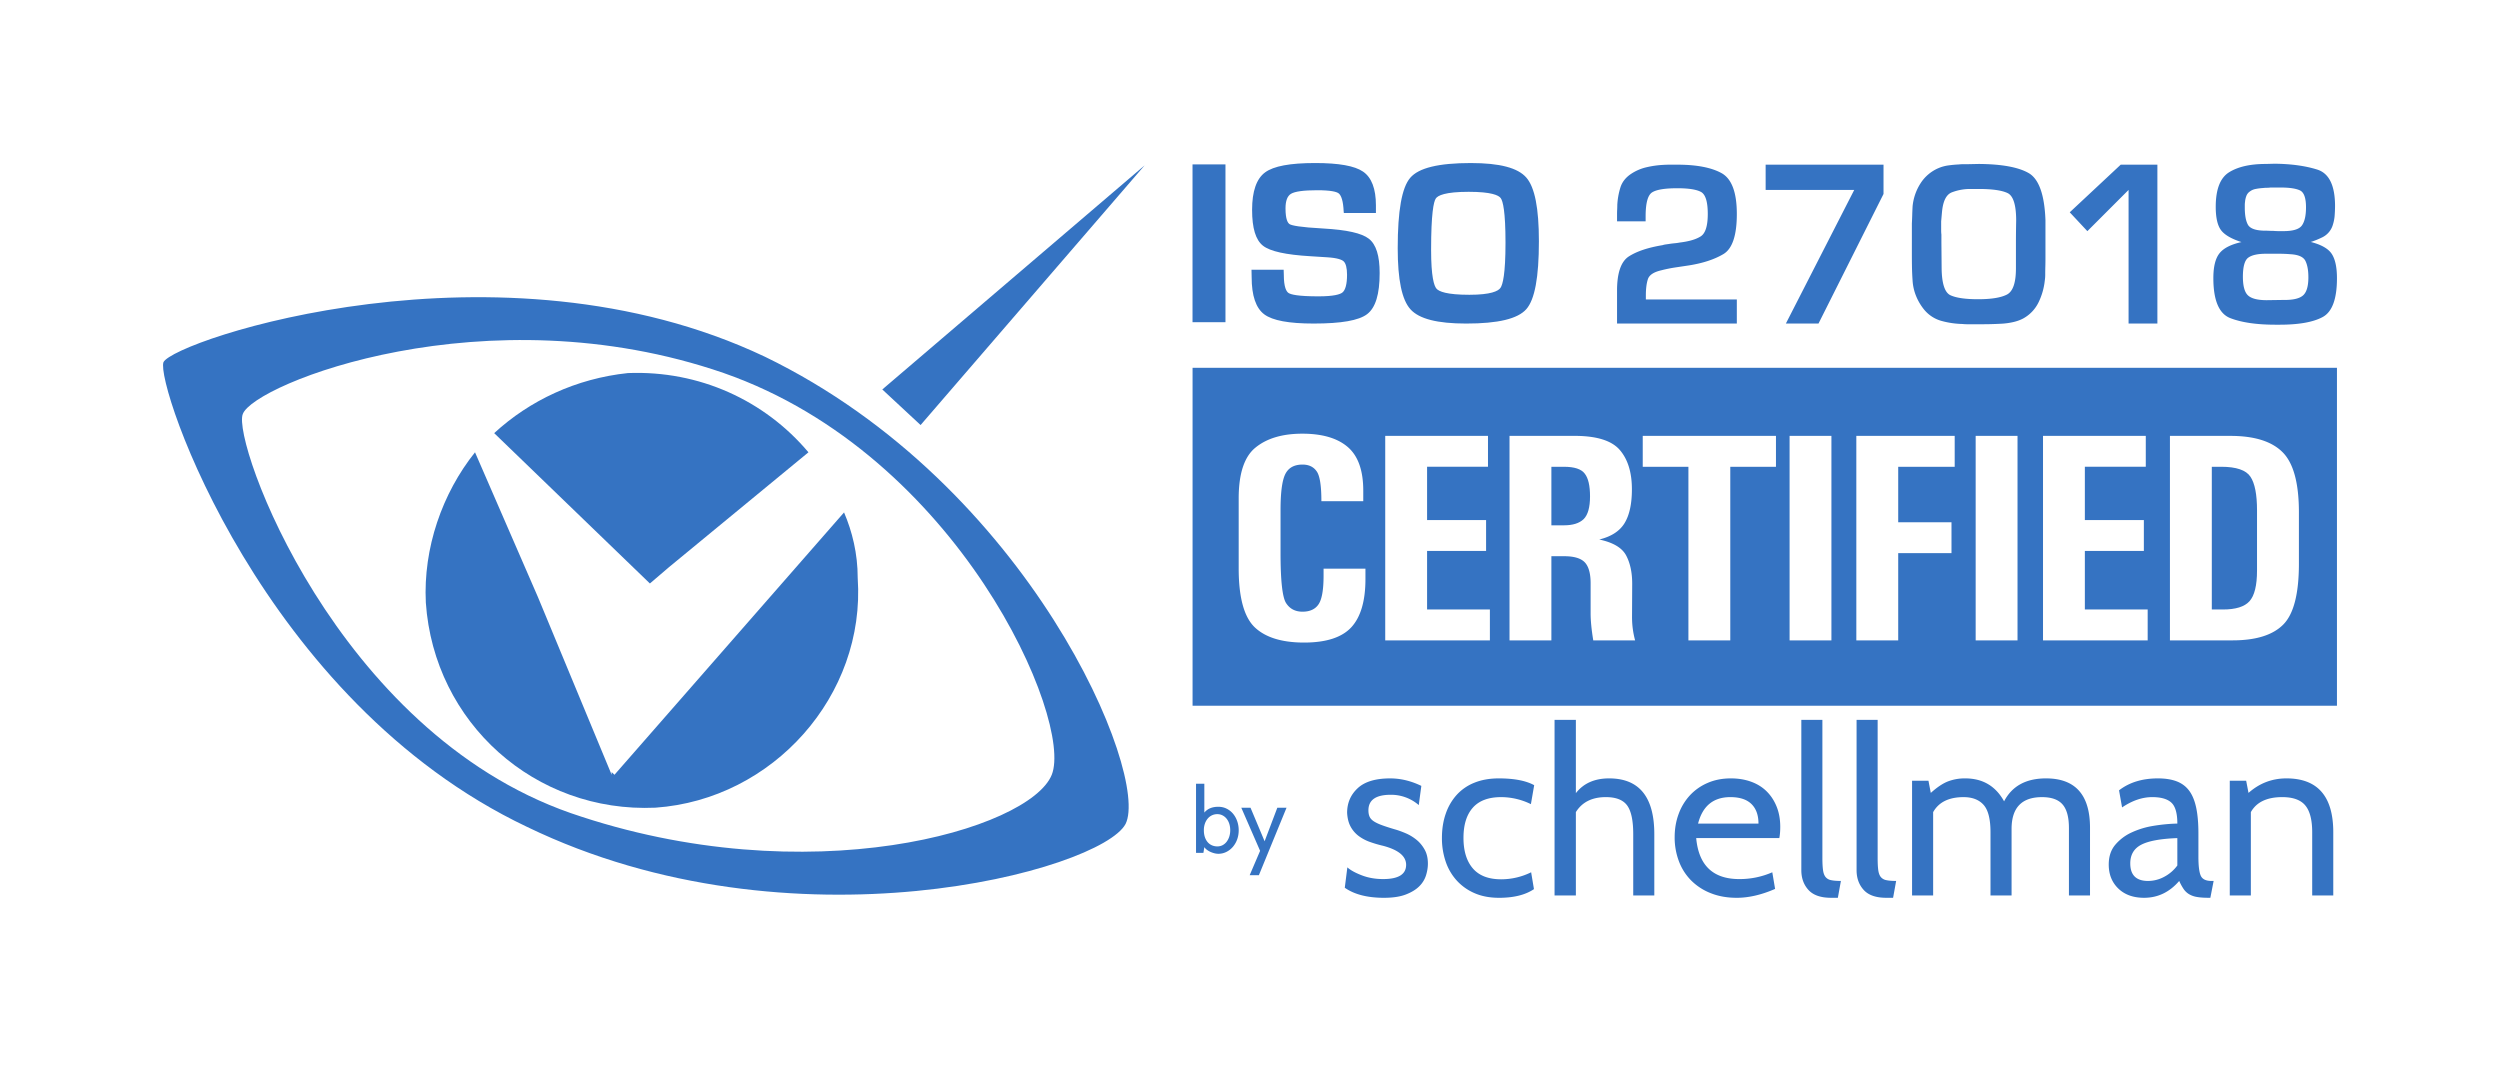 <svg xmlns="http://www.w3.org/2000/svg" width="230" height="98" fill="none"><path fill="#3573C2" d="m84.694 39.104 20.61-23.889-24.132 20.616 3.522 3.273ZM77.652 47.142 56.532 71.28l-.26-.248v.248l-6.78-16.343-5.791-13.325c-3.014 3.77-4.774 8.804-4.524 13.831.758 11.066 10.062 19.362 21.123 18.864 10.81-.761 19.354-10.317 18.609-21.13 0-2.26-.506-4.273-1.257-6.035Zm-19.865-12.82c6.54-.253 12.57 2.514 16.59 7.29L61.557 52.17l-1.766 1.51-14.326-13.832c3.274-3.013 7.543-5.025 12.322-5.528Z"/><path fill="#3573C2" d="M66.589 34.321c-21.879-7.548-43.25 1.008-44.254 3.776-1.004 2.511 8.544 29.163 30.172 36.708 21.87 7.54 42.24 1.5 44.255-3.525 2.005-5.025-8.558-29.415-30.173-36.959Zm3.767-1.51c24.392 11.817 35.454 38.47 33.195 42.996-2.272 4.276-30.68 12.069-55.067.264C24.096 64.493 14.283 35.329 15.04 33.318c1.002-2.013 30.928-12.073 55.316-.506ZM109.712 29.642h3.031V15.124h-3.031v14.518ZM125.933 21.963c-.654-.511-2.025-.819-4.193-.94-2.182-.118-2.88-.279-3.082-.393-.179-.1-.391-.436-.391-1.461 0-.687.169-1.137.505-1.339.362-.218 1.172-.328 2.408-.328 1.295 0 1.781.149 1.959.275.168.118.385.453.458 1.36 0 .067.005.17.02.31l.017.152h2.951v-.71c0-1.521-.399-2.565-1.186-3.101-.777-.53-2.218-.788-4.405-.788-2.309 0-3.815.28-4.603.859-.794.581-1.198 1.74-1.198 3.445 0 1.691.327 2.771 1.001 3.302.657.518 2.095.836 4.394.97l1.487.094c.989.058 1.378.231 1.532.367.209.188.321.616.321 1.239 0 .855-.149 1.422-.432 1.64-.206.16-.756.349-2.201.349-1.873 0-2.526-.166-2.744-.306-.2-.128-.44-.523-.44-1.679l-.015-.466h-2.958l.014.69c0 1.697.392 2.848 1.165 3.42.767.567 2.254.843 4.542.843 2.541 0 4.147-.282 4.911-.861.78-.59 1.158-1.829 1.158-3.786 0-1.6-.325-2.633-.995-3.157ZM138.04 26.49c-.204.287-.866.63-2.861.63-2.1 0-2.802-.307-3.023-.564-.226-.262-.494-1.094-.494-3.565 0-3.365.233-4.428.429-4.725.185-.283.861-.619 3.025-.619 2.091 0 2.759.315 2.951.579.202.276.44 1.213.44 4.11 0 2.891-.254 3.855-.467 4.155ZM135.323 15c-2.974 0-4.8.444-5.582 1.358-.774.905-1.151 3.024-1.151 6.477 0 2.91.383 4.749 1.176 5.624.795.88 2.47 1.308 5.121 1.308 2.939 0 4.747-.434 5.535-1.325.779-.885 1.157-2.93 1.157-6.25 0-3.041-.377-4.955-1.152-5.85-.783-.903-2.451-1.342-5.104-1.342ZM143.885 42.943h-1.158v5.386h1.158c.808 0 1.411-.188 1.806-.565.394-.386.592-1.086.592-2.1 0-.98-.162-1.675-.484-2.088-.314-.422-.953-.633-1.914-.633ZM204.348 42.943h-.862v13.13h1.024c1.167 0 1.979-.251 2.437-.754.466-.512.699-1.454.699-2.829V46.957c0-1.464-.201-2.496-.605-3.098-.403-.61-1.302-.916-2.693-.916Z"/><path fill="#3573C2" d="M211.5 51.858c0 2.783-.486 4.655-1.455 5.616-.962.96-2.514 1.44-4.66 1.44h-5.751V40.102h5.562c2.201 0 3.798.498 4.796 1.495 1.004.997 1.508 2.841 1.508 5.535v4.727Zm-13.914 7.057h-9.629V40.1h9.455v2.842h-5.605v4.902h5.428v2.841h-5.428v5.387h5.779v2.842Zm-11.974 0h-3.851V40.1h3.851v18.814Zm-5.78-15.972h-5.197v5.103h4.902v2.842h-4.902v8.027h-3.853V40.1h9.05v2.842Zm-11.341 15.972h-3.849V40.1h3.849v18.814Zm-5.102-15.972h-4.203v15.972h-3.852V42.943h-4.202v-2.842h12.257v2.842ZM146.58 58.915c-.162-.988-.243-1.814-.243-2.478v-2.775c0-.907-.18-1.548-.537-1.926-.361-.377-.994-.565-1.901-.565h-1.172v7.744h-3.851V40.1h5.992c2.022 0 3.403.432 4.15 1.293.744.862 1.117 2.07 1.117 3.623 0 1.338-.226 2.375-.674 3.11-.448.737-1.224 1.24-2.331 1.509 1.267.269 2.09.754 2.468 1.454.375.7.564 1.572.564 2.613l-.015 3.084c0 .718.095 1.427.283 2.128h-3.85Zm-9.51 0h-9.629V40.1h9.454v2.842h-5.603v4.902h5.428v2.841h-5.428v5.387h5.778v2.842Zm-11.449-5.644c0 2.02-.436 3.502-1.306 4.445-.87.934-2.317 1.4-4.337 1.4-2.037 0-3.55-.466-4.538-1.4-.988-.943-1.481-2.752-1.481-5.427v-6.437c0-2.29.519-3.852 1.562-4.687 1.041-.844 2.474-1.266 4.295-1.266 1.833 0 3.225.409 4.177 1.226.95.817 1.427 2.155 1.427 4.013v.97h-3.852c0-1.446-.148-2.366-.446-2.761-.285-.404-.718-.606-1.291-.606-.781 0-1.315.305-1.603.916-.28.6-.418 1.687-.418 3.259v3.972c0 2.514.167 4.04.5 4.579.339.538.847.808 1.521.808.681 0 1.177-.229 1.481-.687.306-.458.457-1.333.457-2.626v-.646h3.852v.955ZM109.716 33.84v31.09H215V33.84H109.716ZM111.994 74.902a1.135 1.135 0 0 0-.865.386 1.45 1.45 0 0 0-.271.466 1.813 1.813 0 0 0-.102.632c0 .243.033.458.098.644.065.187.154.343.267.467.113.124.244.218.394.28.15.062.31.093.479.093.181 0 .345-.04.492-.118.147-.08.271-.188.373-.323a1.57 1.57 0 0 0 .238-.475c.056-.18.084-.37.084-.568 0-.21-.028-.404-.084-.585a1.467 1.467 0 0 0-.242-.47 1.168 1.168 0 0 0-.377-.314 1.036 1.036 0 0 0-.484-.115Zm.085 3.646c-.102 0-.212-.014-.331-.042a2.225 2.225 0 0 1-.356-.119 1.673 1.673 0 0 1-.335-.19 1.102 1.102 0 0 1-.258-.26l-.085.526h-.679v-6.359h.764v2.654c.294-.356.723-.534 1.288-.534.277 0 .532.058.764.174.231.116.429.272.593.47a2.2 2.2 0 0 1 .382.691c.09.263.135.539.135.827 0 .3-.048.58-.144.844a2.171 2.171 0 0 1-.398.686c-.17.196-.369.35-.598.463-.229.113-.476.17-.742.17ZM118.362 74.309l-2.544 6.207h-.847l.958-2.239-1.73-3.968h.848l1.297 3.087 1.17-3.087h.848ZM127.338 82.598c-1.537 0-2.743-.309-3.618-.926l.236-1.875c.287.259.729.503 1.325.732.596.23 1.252.345 1.971.345 1.408 0 2.111-.438 2.111-1.313 0-.79-.703-1.371-2.111-1.745-.43-.1-.837-.22-1.217-.356a3.938 3.938 0 0 1-1.023-.538 2.668 2.668 0 0 1-.743-.85c-.194-.346-.305-.776-.334-1.293 0-.905.323-1.66.97-2.262.645-.603 1.643-.905 2.994-.905.961 0 1.917.23 2.864.69l-.237 1.766a3.885 3.885 0 0 0-2.585-.948c-1.364 0-2.046.477-2.046 1.432 0 .232.036.427.108.586.072.159.201.3.388.423.186.123.437.242.754.358.315.116.717.245 1.206.389.301.086.627.205.98.355.351.151.678.349.98.593.302.244.552.546.753.905.202.358.302.789.302 1.292 0 .344-.057.704-.172 1.076a2.43 2.43 0 0 1-.625 1.013c-.302.302-.715.553-1.238.754-.524.2-1.189.302-1.993.302ZM137.915 82.598c-.848 0-1.595-.14-2.241-.42a4.753 4.753 0 0 1-1.648-1.163 4.928 4.928 0 0 1-1.022-1.746 6.64 6.64 0 0 1-.346-2.185c0-.804.115-1.54.346-2.209a4.974 4.974 0 0 1 1.001-1.734 4.373 4.373 0 0 1 1.636-1.13c.654-.266 1.404-.399 2.252-.399 1.407 0 2.491.209 3.252.625l-.302 1.745a6.218 6.218 0 0 0-2.735-.647c-1.163 0-2.032.324-2.606.97-.575.646-.862 1.572-.862 2.779 0 1.206.287 2.143.862 2.81.574.668 1.443 1.002 2.606 1.002a6.26 6.26 0 0 0 2.757-.646l.259 1.55c-.79.532-1.86.798-3.209.798ZM152.196 82.382h-1.939v-5.644c0-1.249-.187-2.128-.56-2.638-.374-.51-1.027-.765-1.961-.765-1.263 0-2.182.46-2.756 1.379v7.668h-1.961V66.227h1.961v6.742c.703-.904 1.723-1.357 3.058-1.357 2.771 0 4.158 1.71 4.158 5.126v5.644ZM159.195 73.335c-1.565 0-2.555.812-2.972 2.434h5.557c0-.775-.215-1.375-.646-1.798-.431-.423-1.077-.636-1.939-.636Zm4.502 3.77h-7.646c.229 2.513 1.55 3.77 3.963 3.77a7.47 7.47 0 0 0 3.037-.625l.258 1.53c-1.248.545-2.426.818-3.532.818-.891 0-1.691-.144-2.402-.431a5.23 5.23 0 0 1-1.798-1.174 4.998 4.998 0 0 1-1.12-1.766 6.17 6.17 0 0 1-.388-2.208c0-.762.121-1.472.366-2.133a5.091 5.091 0 0 1 1.034-1.712 4.82 4.82 0 0 1 1.626-1.142c.639-.28 1.353-.42 2.143-.42.675 0 1.293.1 1.853.302.56.201 1.037.495 1.432.883s.703.858.926 1.411c.223.553.334 1.174.334 1.863 0 .402-.029.747-.086 1.034ZM169.363 81.047l-.28 1.55h-.625c-.947 0-1.64-.24-2.079-.721-.438-.481-.657-1.088-.657-1.82V66.227h1.938v12.709c0 .445.019.808.055 1.088.035.28.111.495.226.646a.834.834 0 0 0 .507.301c.222.051.527.076.915.076ZM174.445 81.047l-.28 1.55h-.624c-.948 0-1.641-.24-2.079-.721-.438-.481-.657-1.088-.657-1.82V66.227h1.939v12.709c0 .445.017.808.053 1.088s.111.495.226.646a.843.843 0 0 0 .507.301c.222.051.528.076.915.076ZM192.281 82.382h-1.939V76.18c0-.991-.193-1.713-.581-2.165-.388-.453-1.02-.679-1.896-.679-1.867 0-2.8.977-2.8 2.93v6.117h-1.939v-5.815c0-1.207-.212-2.047-.635-2.52-.424-.475-1.038-.712-1.842-.712-1.35 0-2.283.46-2.8 1.379v7.668h-1.939V71.827h1.508l.215 1.121c.575-.517 1.098-.869 1.573-1.056a4.325 4.325 0 0 1 1.594-.28c1.608 0 2.8.704 3.576 2.11.732-1.406 2.016-2.11 3.856-2.11 2.699 0 4.049 1.515 4.049 4.545v6.225ZM200.315 79.625v-2.52c-1.551.058-2.66.262-3.328.614-.668.352-1.002.922-1.002 1.712 0 1.077.546 1.616 1.637 1.616a3.13 3.13 0 0 0 1.498-.388 3.537 3.537 0 0 0 1.195-1.034Zm3.339 1.422-.302 1.55h-.151c-.43 0-.789-.024-1.076-.075a2.09 2.09 0 0 1-.733-.258 1.62 1.62 0 0 1-.506-.485 4.88 4.88 0 0 1-.399-.732c-.89 1.034-1.967 1.55-3.231 1.55-.99 0-1.78-.283-2.369-.85-.589-.568-.883-1.303-.883-2.208 0-.733.197-1.336.593-1.81a4.321 4.321 0 0 1 1.507-1.141 7.67 7.67 0 0 1 2.036-.614c.746-.121 1.472-.19 2.175-.205 0-.948-.183-1.59-.549-1.927-.366-.338-.951-.507-1.756-.507-.919 0-1.845.316-2.779.948l-.279-1.572c.947-.733 2.139-1.099 3.575-1.099.675 0 1.25.09 1.723.27.474.18.858.466 1.153.861.294.395.509.916.646 1.562s.205 1.436.205 2.37v2.153c0 .833.072 1.411.215 1.734.144.323.474.485.991.485h.194ZM214.661 82.382h-1.939v-5.815c0-1.135-.212-1.957-.636-2.467-.423-.51-1.131-.765-2.121-.765-1.408 0-2.37.46-2.886 1.379v7.668h-1.94V71.827h1.508l.216 1.121c1.005-.89 2.168-1.336 3.489-1.336 2.872 0 4.309 1.651 4.309 4.955v5.815ZM159.788 29.764h-11.02V26.74c0-1.635.365-2.687 1.095-3.155.731-.467 1.76-.81 3.089-1.03a1.69 1.69 0 0 1 .285-.066l.307-.043a6.91 6.91 0 0 1 .515-.066c.167-.014.324-.036.471-.066.862-.102 1.508-.292 1.939-.57.431-.277.646-.963.646-2.059 0-1.124-.208-1.8-.625-2.027-.416-.226-1.142-.34-2.179-.34-1.154 0-1.928.129-2.322.384-.395.256-.592.99-.592 2.202v.46h-2.629v-.679c0-.13.003-.265.011-.403.007-.137.011-.271.011-.402a6.551 6.551 0 0 1 .285-1.624c.16-.515.496-.94 1.007-1.274a4.3 4.3 0 0 1 1.381-.591c.496-.117 1-.19 1.511-.22.234-.014.46-.021.679-.021h.658c1.767 0 3.122.258 4.064.774.942.516 1.413 1.77 1.413 3.761 0 1.972-.413 3.203-1.238 3.692-.825.49-1.881.836-3.165 1.04l-1.25.187c-.438.066-.884.157-1.336.274-.672.16-1.07.43-1.194.81-.124.38-.186.877-.186 1.49v.372h8.369v2.214ZM173.284 17.845l-5.981 11.919h-3.002l6.288-12.291h-8.15V15.15h10.845v2.695ZM178.609 22.27l.021 2.389c.015 1.431.289 2.267.822 2.508.533.241 1.377.362 2.531.362 1.211 0 2.095-.143 2.65-.427.555-.285.833-1.085.833-2.4V22.5c0-.737.007-1.47.022-2.202 0-1.445-.267-2.292-.8-2.54-.533-.25-1.421-.373-2.662-.373h-.81a4.725 4.725 0 0 0-1.654.314c-.49.195-.786.762-.888 1.701-.015.146-.029.304-.044.471l-.043.493v.844c0 .124.007.245.022.361v.723-.022Zm-2.717-.92v-.789c.014-.248.024-.503.032-.766.007-.263.019-.526.033-.789a4.728 4.728 0 0 1 .723-2.125 3.66 3.66 0 0 1 1.688-1.425 3.53 3.53 0 0 1 .898-.24c.32-.044.642-.073.963-.088.132-.015.263-.022.395-.022h.394l1.03-.022c2.103.015 3.629.293 4.579.833.949.54 1.468 1.986 1.555 4.338v3.483c0 .263-.003.523-.01.778-.008.256-.011.515-.011.778 0 .088-.004.175-.011.263a6.332 6.332 0 0 1-.033.285 6.021 6.021 0 0 1-.559 1.95 3.376 3.376 0 0 1-1.391 1.49c-.292.16-.624.28-.997.36-.372.082-.748.129-1.128.144-.278.014-.548.025-.811.032-.263.008-.511.012-.745.012h-1.544c-.125 0-.253-.008-.384-.023a7.849 7.849 0 0 1-1.949-.285 3.145 3.145 0 0 1-1.6-1.051 4.879 4.879 0 0 1-.734-1.249 4.469 4.469 0 0 1-.318-1.424 23.882 23.882 0 0 1-.055-1.216c-.007-.402-.01-.807-.01-1.216V21.35ZM198.48 29.764h-2.651V17.473l-3.791 3.793-1.621-1.734 4.689-4.382h3.374v14.614ZM206.521 19.094c0 .686.091 1.204.274 1.555.182.35.654.54 1.413.57.161 0 .317.003.471.01.153.008.31.012.471.012.16.015.317.022.471.022h.471c.876 0 1.439-.176 1.687-.526.248-.35.373-.906.373-1.665 0-.862-.187-1.38-.559-1.556-.373-.175-.968-.263-1.786-.263h-.92a2.422 2.422 0 0 1-.328.022 2.84 2.84 0 0 0-.351.022 5.163 5.163 0 0 0-.68.086 1.26 1.26 0 0 0-.547.238.856.856 0 0 0-.318.412 1.946 1.946 0 0 0-.12.541c-.015.101-.022.195-.022.282v.26-.022Zm-.175 6.353c0 .863.156 1.44.471 1.731.314.292.887.438 1.72.438l1.533-.022c.862.015 1.461-.12 1.797-.405.336-.285.504-.843.504-1.676 0-.643-.092-1.146-.274-1.512-.183-.365-.639-.57-1.369-.613a13.971 13.971 0 0 0-1.107-.044h-1.128c-.775 0-1.326.12-1.654.362-.329.24-.493.829-.493 1.763v-.022Zm6.2-3.198c.993.248 1.651.617 1.971 1.106.322.49.483 1.238.483 2.246 0 1.898-.435 3.085-1.304 3.56-.869.475-2.194.712-3.976.712h-.373c-1.723 0-3.107-.2-4.152-.603-1.044-.401-1.566-1.632-1.566-3.691 0-1.037.186-1.793.559-2.268.372-.474 1.047-.822 2.026-1.04-.95-.307-1.581-.68-1.895-1.118-.314-.438-.471-1.146-.471-2.125 0-1.606.409-2.666 1.227-3.177.818-.511 1.942-.767 3.374-.767l.811-.022c1.518.015 2.826.194 3.921.537 1.096.343 1.643 1.465 1.643 3.363a12.035 12.035 0 0 1-.044.964 3.787 3.787 0 0 1-.175.81 1.856 1.856 0 0 1-.974 1.107 8.264 8.264 0 0 1-.899.373c-.066.021-.128.04-.186.054v-.021Z"/></svg>